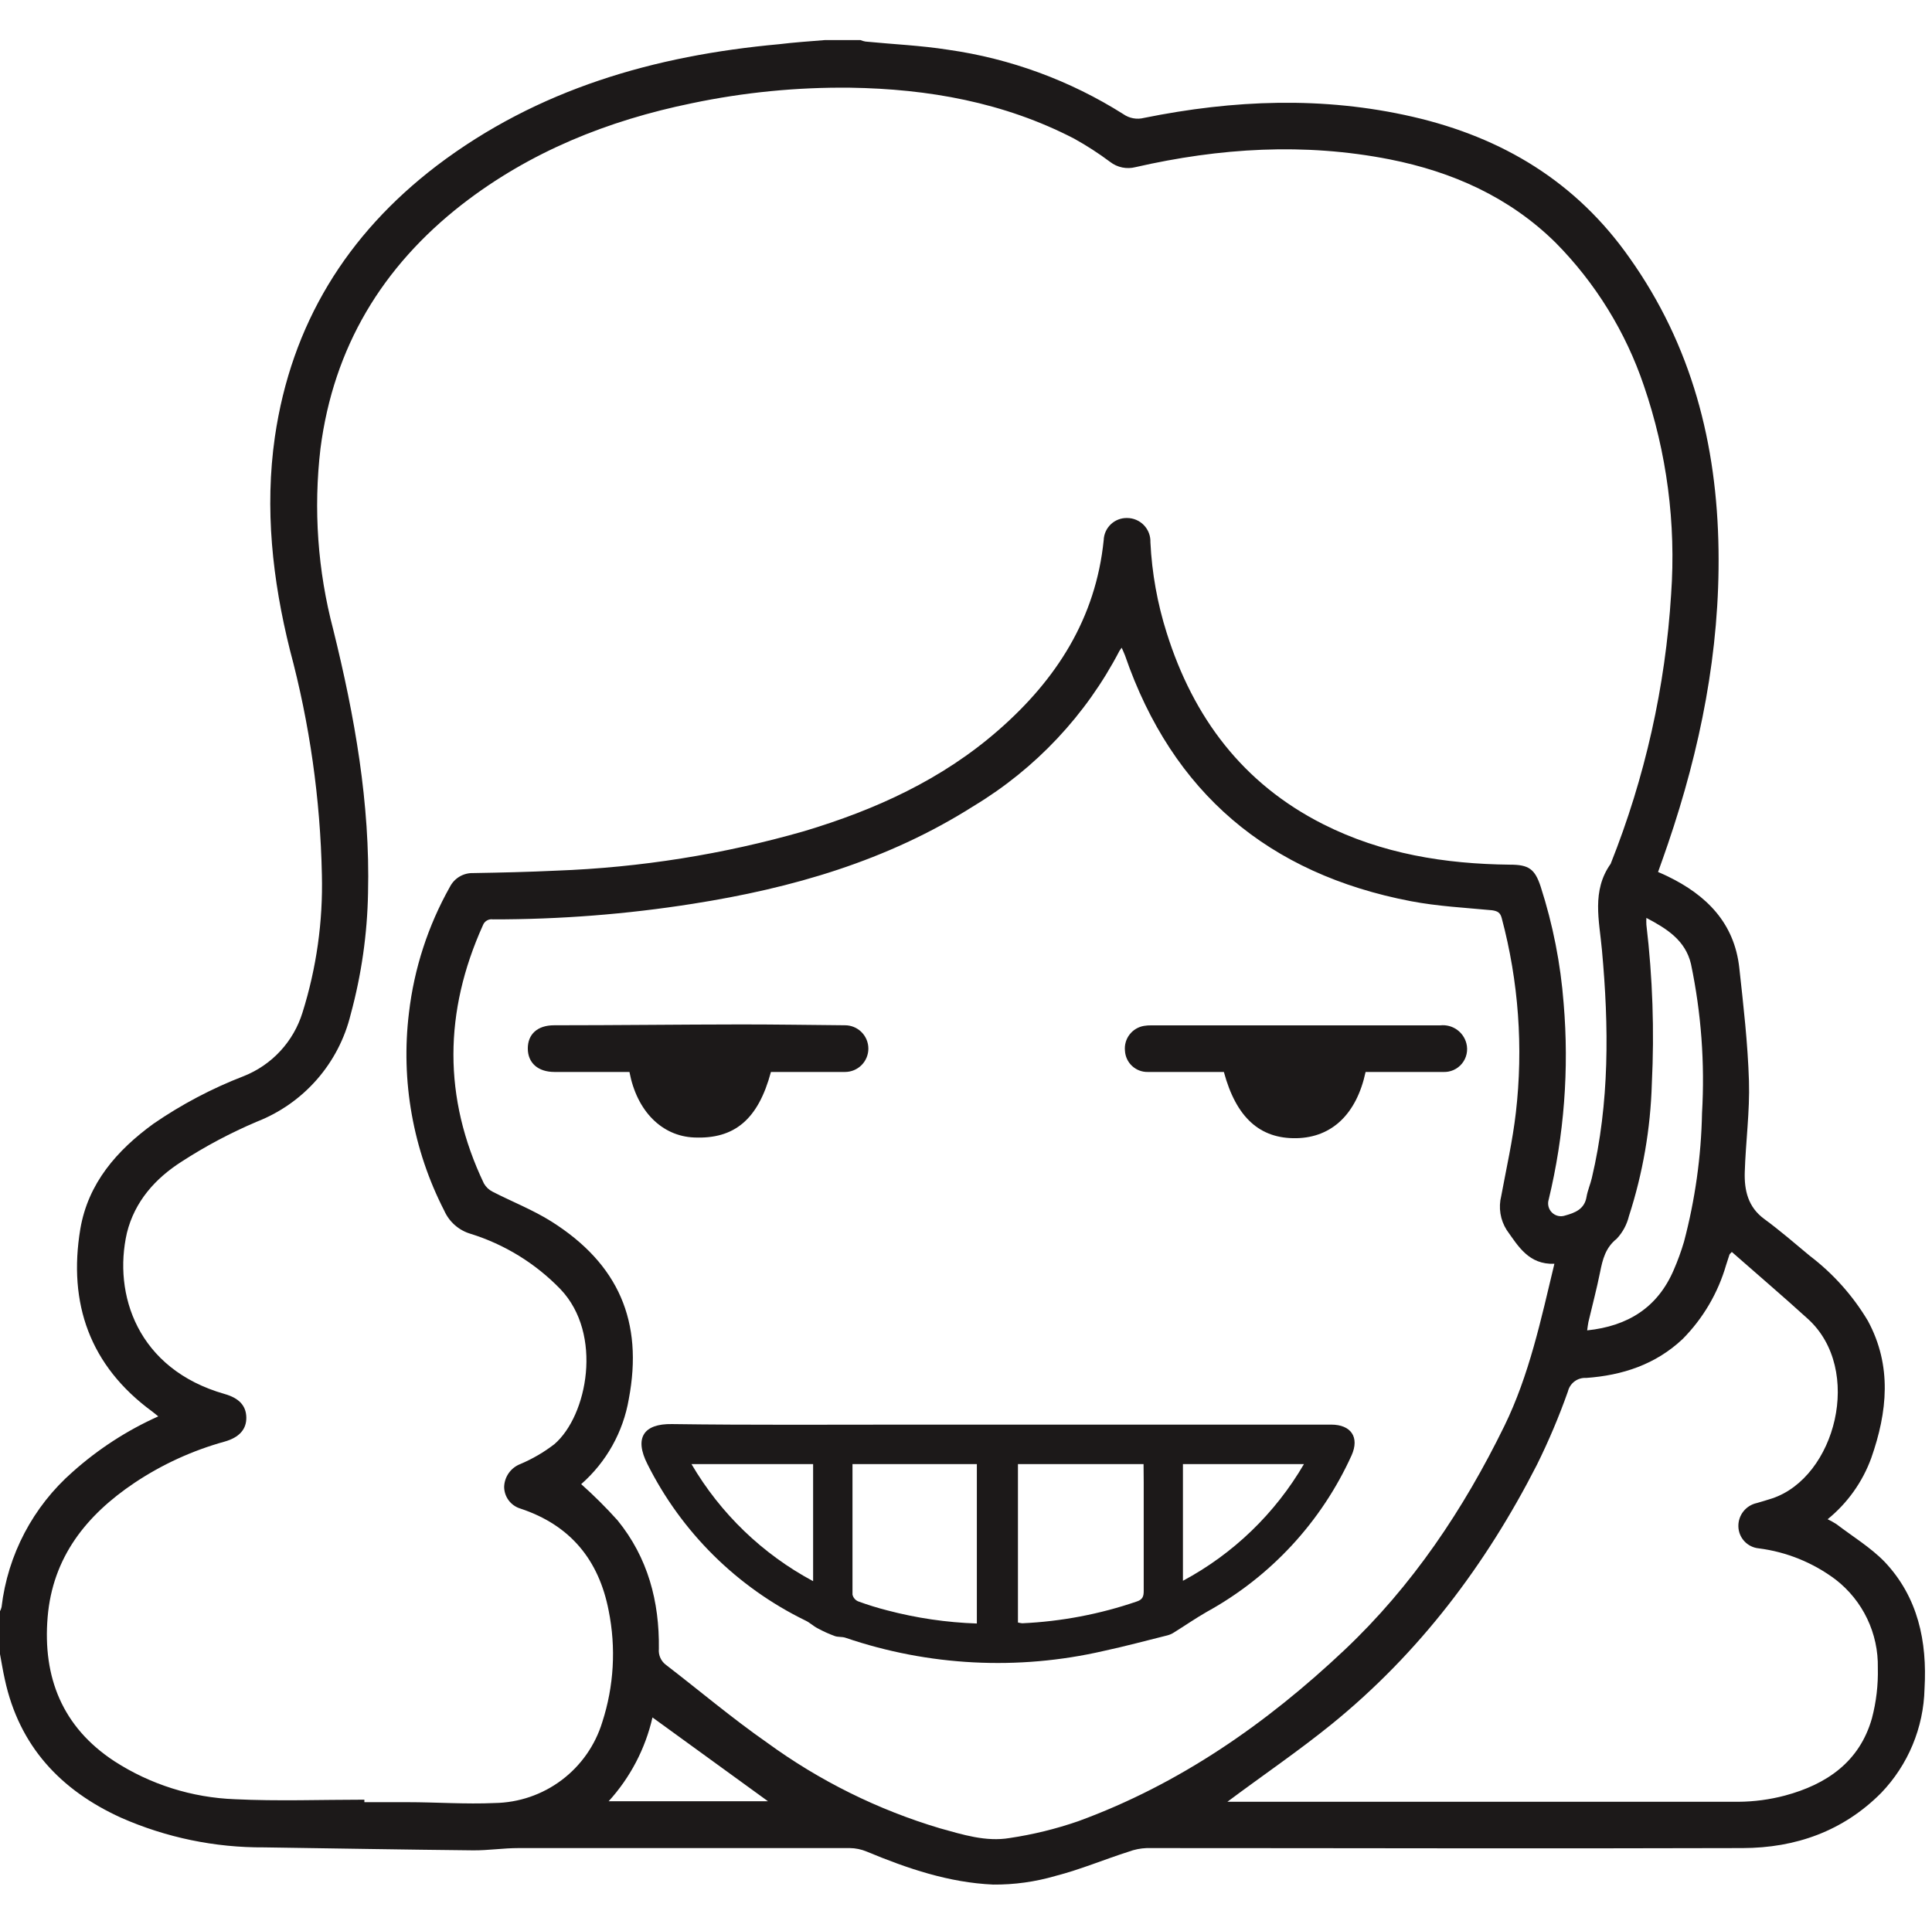 <svg width="241" height="240" viewBox="0 0 241 240" fill="none" xmlns="http://www.w3.org/2000/svg">
<path d="M0 206.362V201.013C0.086 200.85 0.151 200.678 0.194 200.499C0.961 193.97 4.123 187.958 9.067 183.626C12.25 180.784 15.852 178.449 19.746 176.705C19.445 176.462 19.212 176.268 18.979 176.093C11.213 170.404 8.475 162.618 10.019 153.328C10.989 147.62 14.572 143.523 19.134 140.203C22.649 137.784 26.435 135.787 30.415 134.252C32.15 133.561 33.709 132.49 34.975 131.117C36.242 129.745 37.185 128.105 37.735 126.32C39.479 120.764 40.296 114.959 40.152 109.137C39.96 99.672 38.624 90.264 36.172 81.12C33.978 72.325 33.007 63.452 34.288 54.511C36.337 40.463 43.23 29.27 54.471 20.678C67.092 11.097 81.654 6.932 97.186 5.515C99.021 5.291 100.963 5.155 102.904 5H107.331C107.534 5.084 107.746 5.146 107.962 5.184C111.399 5.524 114.855 5.67 118.253 6.204C126.026 7.303 133.477 10.04 140.115 14.232C140.487 14.495 140.911 14.674 141.358 14.756C141.806 14.838 142.266 14.822 142.707 14.708C153.842 12.456 165.035 11.99 176.238 14.572C187.441 17.154 196.625 22.707 203.265 32.163C211.031 43.094 214.187 55.404 214.371 68.606C214.555 81.227 212.109 93.41 208.051 105.312C207.663 106.468 207.245 107.613 206.828 108.788C207.313 109.001 207.663 109.147 208.012 109.322C212.866 111.671 216.351 115.146 216.963 120.758C217.478 125.447 218.021 130.155 218.167 134.873C218.283 138.649 217.759 142.445 217.643 146.241C217.575 148.503 218.05 150.59 220.06 152.066C222.069 153.541 223.875 155.114 225.758 156.677C228.668 158.892 231.126 161.643 233.001 164.783C236.039 170.404 235.437 176.151 233.428 181.889C232.339 184.885 230.456 187.529 227.982 189.538C228.36 189.718 228.726 189.923 229.079 190.15C231.107 191.694 233.35 193.062 235.088 194.849C239.262 199.266 240.408 204.78 240.068 210.682C239.955 215.544 238.022 220.186 234.651 223.691C229.904 228.467 223.972 230.545 217.39 230.564C192.606 230.642 167.821 230.564 143.037 230.564C142.27 230.593 141.513 230.743 140.794 231.011C137.746 231.982 134.766 233.244 131.659 234.04C129.137 234.776 126.52 235.139 123.893 235.117C118.388 234.875 113.214 233.127 108.117 231.001C107.447 230.721 106.728 230.572 106.001 230.564C92.235 230.564 78.466 230.564 64.694 230.564C62.752 230.564 60.898 230.865 59.005 230.846C50.268 230.758 41.637 230.603 32.959 230.477C26.813 230.516 20.729 229.256 15.106 226.778C7.562 223.351 2.398 217.847 0.602 209.527C0.369 208.479 0.194 207.421 0 206.362ZM45.453 224.526V224.837C47.229 224.837 49.015 224.837 50.802 224.837C54.442 224.837 58.083 225.108 61.713 224.943C64.73 224.896 67.654 223.893 70.065 222.079C72.476 220.265 74.249 217.733 75.13 214.847C76.585 210.358 76.859 205.571 75.926 200.945C74.703 194.616 71.15 190.267 64.888 188.199C64.31 188.019 63.804 187.659 63.444 187.172C63.085 186.685 62.89 186.096 62.888 185.49C62.909 184.873 63.11 184.275 63.468 183.771C63.825 183.267 64.322 182.879 64.898 182.656C66.419 182.014 67.852 181.179 69.159 180.17C73.285 176.607 75.237 166.443 69.926 160.851C66.82 157.63 62.95 155.245 58.675 153.92C57.959 153.705 57.297 153.338 56.736 152.843C56.175 152.349 55.727 151.739 55.423 151.056C51.513 143.448 49.977 134.84 51.015 126.349C51.66 120.827 53.395 115.488 56.122 110.642C56.394 110.109 56.812 109.664 57.328 109.36C57.844 109.055 58.436 108.904 59.034 108.924C62.48 108.865 65.927 108.788 69.373 108.623C79.841 108.241 90.224 106.588 100.293 103.701C109.176 101.041 117.505 97.264 124.563 91.08C131.776 84.78 136.688 77.15 137.678 67.374C137.706 66.625 138.027 65.918 138.572 65.404C139.117 64.89 139.842 64.61 140.591 64.626C140.983 64.626 141.371 64.705 141.733 64.859C142.094 65.012 142.42 65.237 142.692 65.52C142.964 65.803 143.176 66.138 143.316 66.505C143.455 66.872 143.519 67.263 143.503 67.655C143.69 71.49 144.372 75.285 145.532 78.945C148.852 89.508 155.026 97.76 165.055 102.827C172.384 106.526 180.248 107.788 188.354 107.875C190.693 107.875 191.46 108.399 192.188 110.623C193.711 115.347 194.673 120.235 195.052 125.184C195.745 133.386 195.115 141.646 193.188 149.648C193.098 149.931 193.089 150.234 193.161 150.522C193.233 150.81 193.383 151.073 193.596 151.28C193.808 151.488 194.074 151.632 194.364 151.697C194.654 151.762 194.956 151.745 195.237 151.648C196.46 151.309 197.654 150.862 197.906 149.318C198.042 148.522 198.382 147.755 198.566 146.969C200.79 137.572 200.702 128.058 199.828 118.525C199.498 114.855 198.518 111.147 200.916 107.768C205.2 97.024 207.746 85.666 208.459 74.121C209.081 65.314 207.925 56.473 205.061 48.123C202.793 41.412 199.025 35.306 194.043 30.27C188.276 24.591 181.189 21.436 173.355 19.882C162.676 17.785 152.143 18.455 141.639 20.853C141.098 20.992 140.533 21.005 139.986 20.893C139.44 20.78 138.926 20.544 138.484 20.203C137.05 19.131 135.545 18.158 133.979 17.29C125.233 12.766 115.806 11.087 106.04 10.941C99.407 10.869 92.786 11.52 86.294 12.883C75.829 15.028 66.121 18.921 57.636 25.503C47.676 33.27 41.608 43.327 39.977 55.947C39.086 63.514 39.626 71.181 41.569 78.547C44.239 89.343 46.181 100.225 45.909 111.399C45.817 116.521 45.089 121.611 43.744 126.553C43.013 129.562 41.567 132.349 39.529 134.68C37.491 137.01 34.92 138.815 32.036 139.941C28.762 141.332 25.614 143.004 22.629 144.94C19.367 147.027 16.805 149.891 15.834 153.803C14.086 161.434 17.115 170.812 28.037 173.918C29.803 174.423 30.697 175.355 30.726 176.831C30.755 178.306 29.852 179.335 28.027 179.85C24.022 180.957 20.221 182.697 16.766 185.005C10.766 189.034 6.563 194.276 5.941 201.761C5.32 209.246 7.766 215.468 14.271 219.73C18.759 222.632 23.948 224.269 29.289 224.468C34.657 224.73 40.065 224.526 45.453 224.526ZM193.897 157.667C190.713 157.793 189.392 155.493 187.946 153.454C187.549 152.831 187.284 152.133 187.168 151.403C187.051 150.673 187.084 149.928 187.266 149.212C187.907 145.746 188.693 142.29 189.091 138.805C190.032 130.676 189.433 122.442 187.325 114.535C187.14 113.846 186.81 113.671 186.131 113.564C182.742 113.244 179.335 113.069 175.976 112.428C158.269 109.03 146.25 98.934 140.338 81.78C140.231 81.479 140.086 81.198 139.921 80.809C139.775 81.023 139.688 81.11 139.639 81.207C135.477 89.2 129.192 95.891 121.476 100.546C110.671 107.409 98.769 110.817 86.401 112.758C78.161 114.06 69.832 114.709 61.49 114.7C61.228 114.659 60.96 114.71 60.732 114.845C60.504 114.979 60.329 115.189 60.238 115.438C55.384 126.194 55.248 136.941 60.364 147.649C60.617 148.091 60.996 148.449 61.451 148.678C63.888 149.93 66.48 150.94 68.79 152.396C77.168 157.687 80.265 164.89 78.44 174.53C77.739 178.65 75.641 182.404 72.499 185.16C74.094 186.579 75.607 188.086 77.033 189.674C80.819 194.324 82.265 199.8 82.188 205.712C82.151 206.094 82.214 206.479 82.371 206.829C82.527 207.18 82.772 207.484 83.081 207.712C87.284 210.944 91.342 214.381 95.701 217.42C102.225 222.179 109.514 225.791 117.253 228.098C120.087 228.885 122.971 229.807 125.932 229.312C128.844 228.879 131.711 228.177 134.494 227.215C147.114 222.604 157.977 215.041 167.705 205.858C176.18 197.858 182.568 188.306 187.664 177.889C190.752 171.559 192.217 164.676 193.897 157.667ZM153.124 224.788H154.473C175.258 224.788 196.042 224.788 216.837 224.788C218.803 224.776 220.761 224.515 222.662 224.011C227.836 222.623 231.962 219.818 233.505 214.381C234.047 212.326 234.296 210.205 234.243 208.081C234.286 205.958 233.83 203.854 232.913 201.939C231.996 200.024 230.643 198.35 228.962 197.052C226.158 194.95 222.856 193.612 219.38 193.169C218.696 193.103 218.06 192.787 217.593 192.282C217.125 191.778 216.86 191.119 216.847 190.432C216.831 189.754 217.053 189.093 217.473 188.561C217.893 188.03 218.485 187.661 219.147 187.519C219.778 187.335 220.409 187.15 221.04 186.946C228.972 184.316 232.467 170.86 225.525 164.55C222.409 161.715 219.196 158.978 216.031 156.192C215.837 156.396 215.769 156.444 215.74 156.512C215.594 156.949 215.458 157.386 215.313 157.832C214.305 161.31 212.443 164.481 209.896 167.055C206.517 170.239 202.372 171.588 197.867 171.909C197.35 171.876 196.838 172.026 196.421 172.333C196.004 172.641 195.708 173.085 195.586 173.588C194.477 176.725 193.181 179.792 191.703 182.772C185.335 195.237 177.044 206.226 166.132 215.09C161.967 218.468 157.521 221.487 153.104 224.788H153.124ZM205.372 114.506C205.356 114.793 205.356 115.082 205.372 115.37C206.151 121.954 206.378 128.591 206.051 135.213C205.888 140.822 204.927 146.379 203.197 151.716C202.942 152.769 202.421 153.739 201.683 154.532C200.265 155.667 199.916 157.114 199.595 158.716C199.178 160.803 198.625 162.861 198.139 164.939C198.071 165.259 198.042 165.589 197.984 165.977C203.071 165.443 206.779 163.123 208.789 158.424C209.284 157.287 209.709 156.12 210.061 154.93C211.45 149.683 212.206 144.289 212.313 138.863C212.676 132.629 212.212 126.375 210.934 120.263C210.235 117.311 207.935 115.865 205.352 114.506H205.372ZM95.798 224.72L81.391 214.265C80.501 218.162 78.618 221.764 75.926 224.72H95.798Z" fill="#1C1919"/>
<path d="M113.369 177.734H142.92C150.629 177.734 158.34 177.734 166.055 177.734C168.53 177.734 169.608 179.307 168.598 181.569C164.841 189.861 158.499 196.714 150.522 201.101C149.134 201.897 147.804 202.819 146.444 203.664C146.185 203.832 145.9 203.957 145.6 204.033C142.959 204.693 140.319 205.402 137.659 205.974C126.984 208.43 115.835 207.858 105.467 204.324C105.05 204.178 104.496 204.256 104.128 204.11C103.389 203.842 102.672 203.517 101.982 203.14C101.448 202.868 101.011 202.421 100.458 202.169C91.927 198.004 85.005 191.147 80.76 182.656C79.11 179.404 80.265 177.608 83.819 177.666C93.672 177.802 103.516 177.734 113.369 177.734ZM142.649 182.656H126.98V202.421C127.156 202.466 127.334 202.498 127.514 202.518C132.393 202.296 137.215 201.378 141.833 199.79C142.522 199.557 142.668 199.169 142.668 198.509C142.668 193.975 142.668 189.442 142.668 184.918L142.649 182.656ZM106.341 182.656C106.341 188.17 106.341 193.558 106.341 198.936C106.382 199.122 106.467 199.296 106.589 199.443C106.71 199.589 106.865 199.705 107.04 199.781C108.23 200.218 109.442 200.594 110.671 200.907C114.326 201.87 118.077 202.42 121.854 202.547V182.656H106.341ZM101.429 182.656H86.255C89.87 188.831 95.121 193.887 101.429 197.266V182.656ZM147.561 197.218C153.842 193.852 159.067 188.812 162.657 182.656H147.561V197.218Z" fill="#1C1919"/>
<path d="M96.167 133.737C94.585 139.64 91.633 142.135 86.585 141.911C82.566 141.746 79.44 138.63 78.518 133.737H69.169C67.121 133.737 65.849 132.621 65.839 130.825C65.83 129.029 67.043 127.912 69.121 127.912C76.887 127.912 84.653 127.815 92.497 127.806C96.798 127.806 101.108 127.874 105.409 127.912C106.181 127.912 106.922 128.219 107.468 128.765C108.014 129.312 108.321 130.052 108.321 130.825C108.321 131.597 108.014 132.338 107.468 132.884C106.922 133.43 106.181 133.737 105.409 133.737C103.856 133.737 102.302 133.737 100.759 133.737H96.167Z" fill="#1C1919"/>
<path d="M170.346 133.737C169.219 138.989 166.142 141.902 161.744 141.999C157.162 142.096 154.201 139.426 152.667 133.737H151.444C148.687 133.737 145.94 133.737 143.183 133.737C142.457 133.754 141.754 133.487 141.221 132.994C140.689 132.502 140.369 131.821 140.329 131.097C140.254 130.375 140.458 129.652 140.898 129.075C141.338 128.498 141.981 128.11 142.697 127.99C143.002 127.939 143.311 127.916 143.62 127.922H179.675C180.394 127.846 181.118 128.03 181.713 128.441C182.308 128.853 182.735 129.465 182.917 130.165C183.031 130.599 183.041 131.055 182.945 131.493C182.85 131.932 182.652 132.343 182.368 132.691C182.085 133.039 181.723 133.315 181.312 133.497C180.901 133.679 180.453 133.761 180.005 133.737C177.209 133.737 174.423 133.737 171.627 133.737H170.346Z" fill="#1C1919"/>
</svg>

